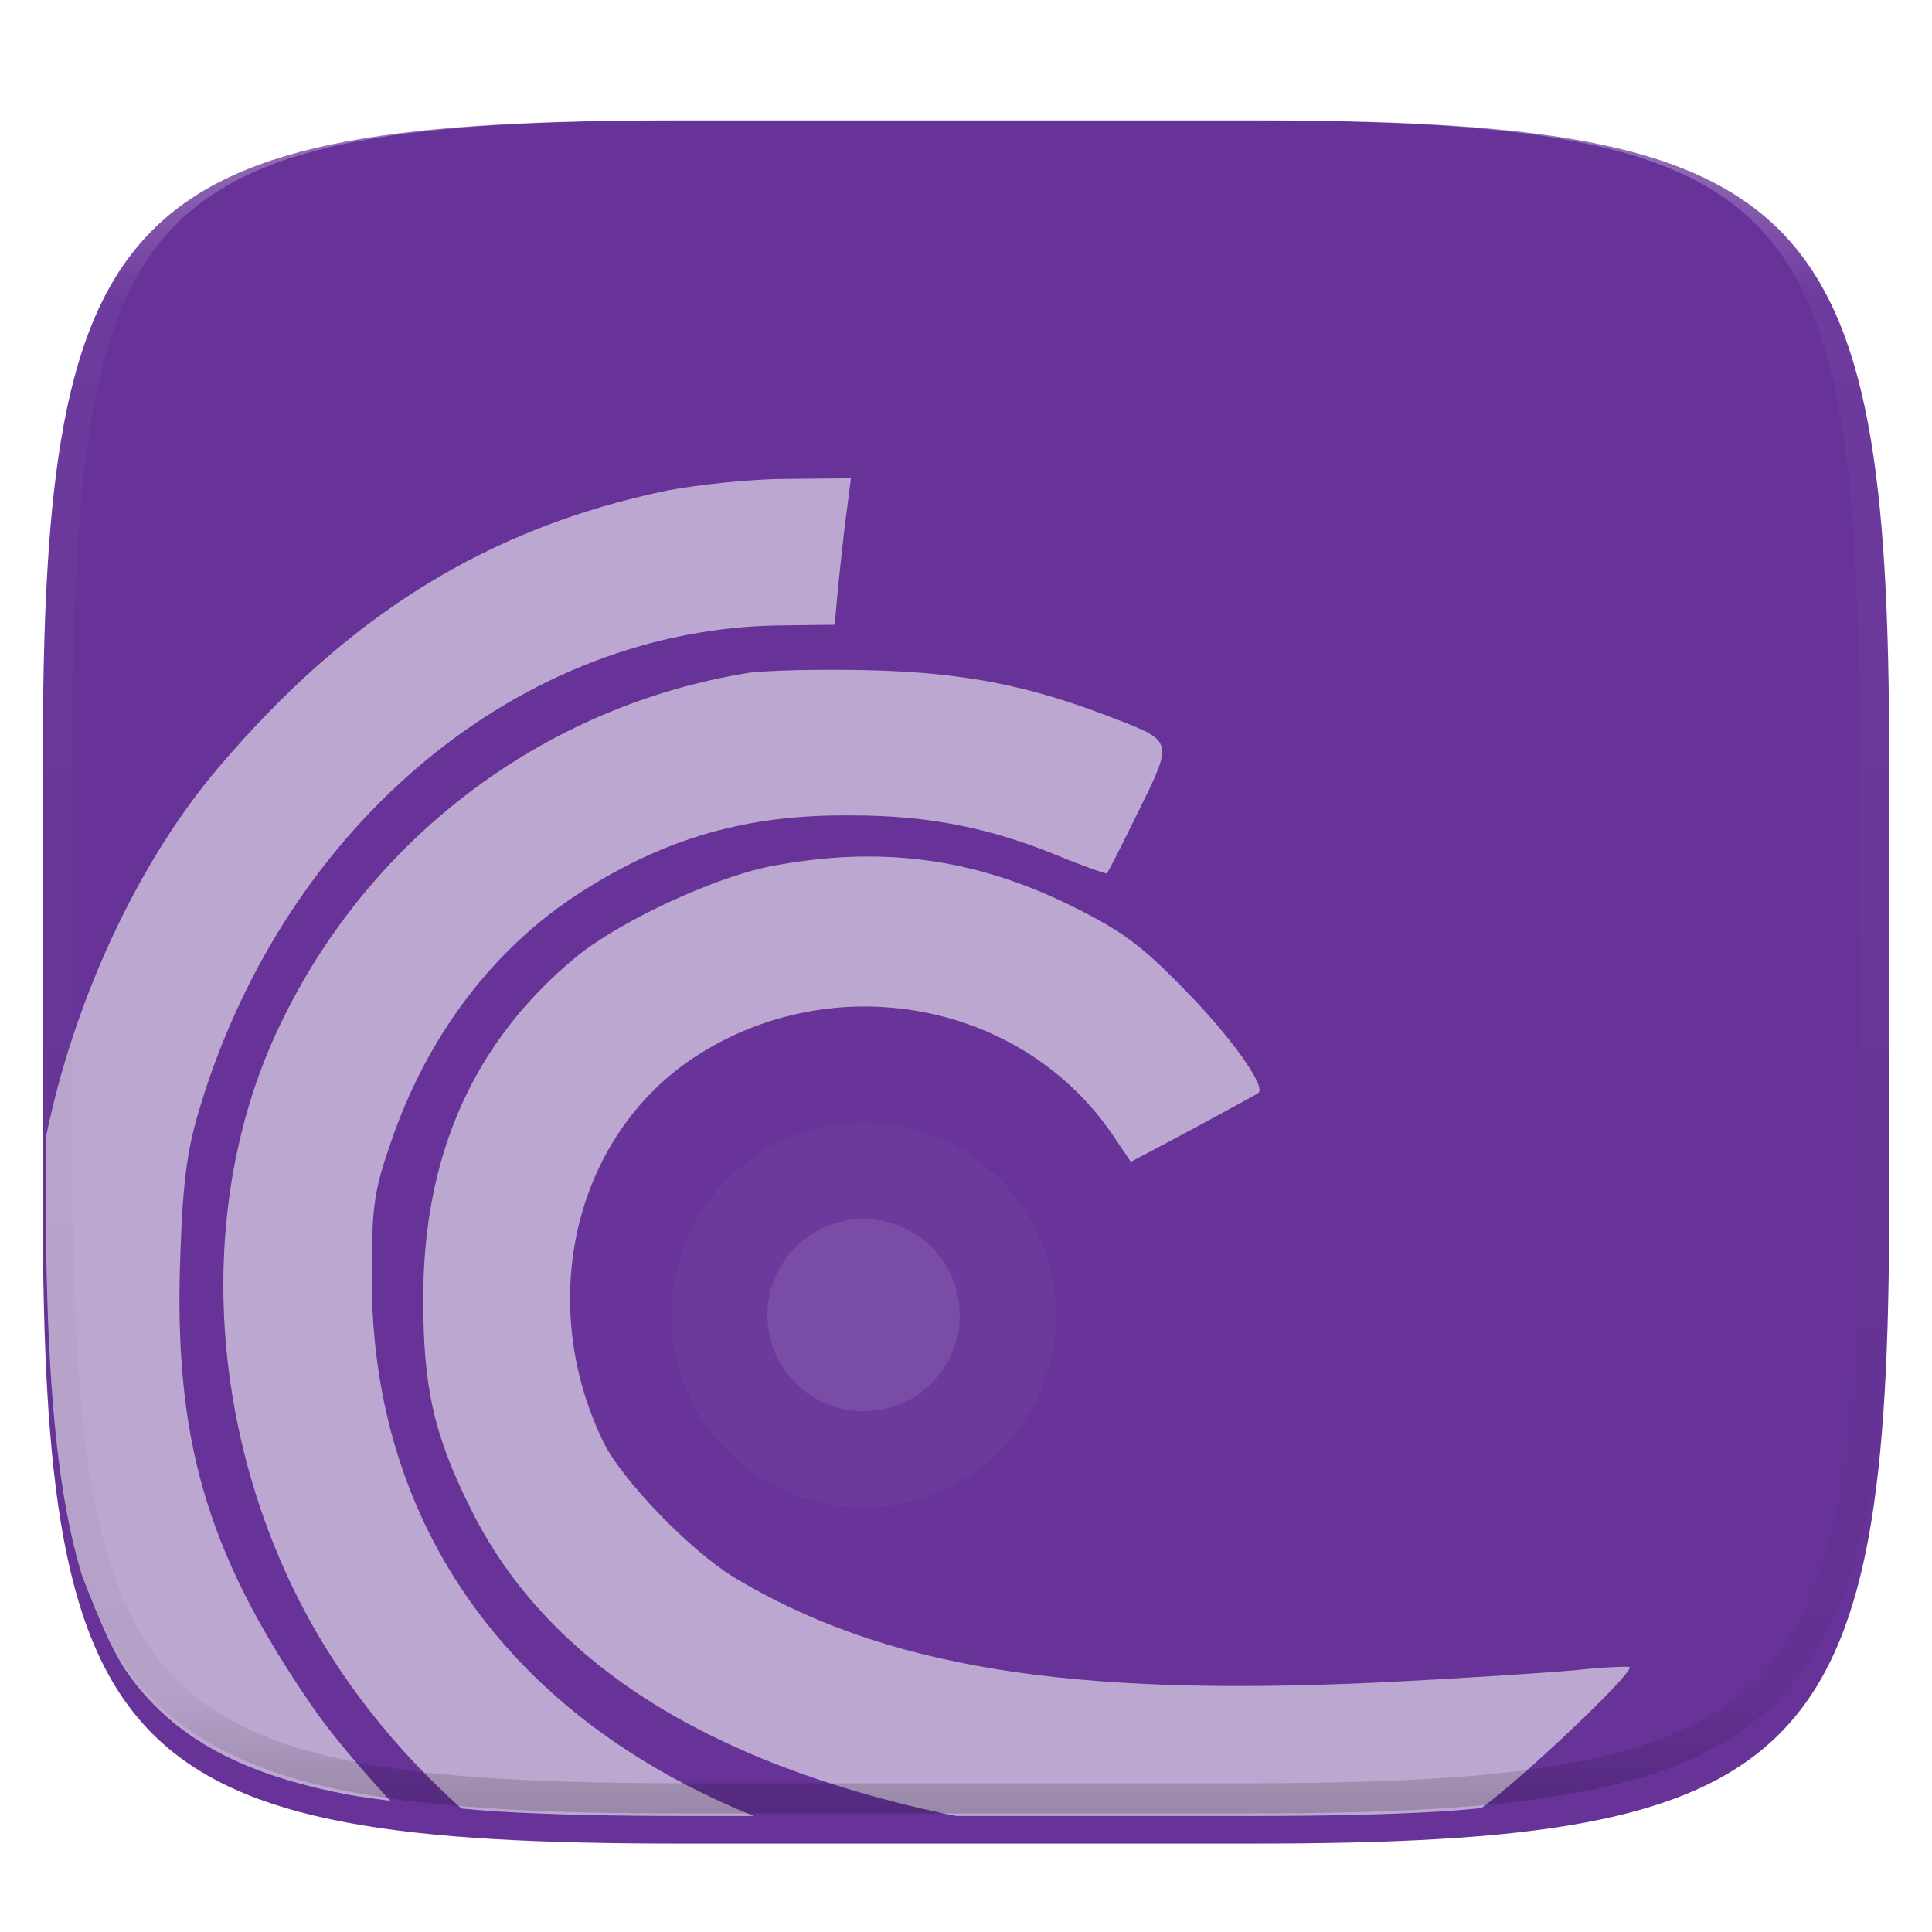 <?xml version="1.0" standalone="no"?><!-- Generator: Gravit.io --><svg xmlns="http://www.w3.org/2000/svg" xmlns:xlink="http://www.w3.org/1999/xlink" style="isolation:isolate" viewBox="0 0 256 256" width="256" height="256"><g id="Group" filter="url(#g92I9Q3XEfHPuG3GG0JnvnjkJ7VFqx9M)"><path d=" M 165.685 11.947 C 239.74 11.947 250.324 22.504 250.324 96.491 L 250.324 155.742 C 250.324 229.728 239.74 240.285 165.685 240.285 L 90.315 240.285 C 16.26 240.285 5.676 229.728 5.676 155.742 L 5.676 96.491 C 5.676 22.504 16.26 11.947 90.315 11.947 L 165.685 11.947 L 165.685 11.947 L 165.685 11.947 Z " id="shape" fill="rgb(103,51,153)"/></g><defs><filter id="g92I9Q3XEfHPuG3GG0JnvnjkJ7VFqx9M" x="-200%" y="-200%" width="400%" height="400%" filterUnits="objectBoundingBox" color-interpolation-filters="sRGB"><feGaussianBlur xmlns="http://www.w3.org/2000/svg" in="SourceGraphic" stdDeviation="4.294"/><feOffset xmlns="http://www.w3.org/2000/svg" dx="0" dy="4" result="pf_100_offsetBlur"/><feFlood xmlns="http://www.w3.org/2000/svg" flood-color="#000000" flood-opacity="0.4"/><feComposite xmlns="http://www.w3.org/2000/svg" in2="pf_100_offsetBlur" operator="in" result="pf_100_dropShadow"/><feBlend xmlns="http://www.w3.org/2000/svg" in="SourceGraphic" in2="pf_100_dropShadow" mode="normal"/></filter></defs><g id="bitorrent"><g id="circles"><g id="circle 3" style="opacity:0.15;"><g id="Group" style="opacity:0.15;"><g opacity="0.15"><circle vector-effect="non-scaling-stroke" cx="114.273" cy="174.228" r="46.554" id="circle4945" fill="rgb(255,255,255)"/></g></g></g><g id="circle 2" style="opacity:0.3;"><g id="Group" style="opacity:0.3;"><g opacity="0.3"><circle vector-effect="non-scaling-stroke" cx="114.426" cy="174.264" r="25.484" id="circle900" fill="rgb(255,255,255)"/></g></g></g><g id="circle 1" style="opacity:0.45;"><g id="Group" style="opacity:0.45;"><g opacity="0.45"><circle vector-effect="non-scaling-stroke" cx="114.426" cy="174.264" r="12.742" id="circle902" fill="rgb(255,255,255)"/></g></g></g></g><g id="waves" style="opacity:0.9;"><g id="g940" style="opacity:0.9;"><g id="Group" style="opacity:0.9;"><g id="Group" style="opacity:0.9;"><g opacity="0.9"><path d=" M 6.055 150.818 L 6.055 156.082 C 6.055 165.331 6.222 173.588 6.656 180.957 C 6.873 184.642 7.156 188.104 7.521 191.358 C 7.885 194.612 8.329 197.656 8.866 200.505 C 9.404 203.353 10.035 206.005 10.772 208.474 C 10.899 208.902 11.078 209.247 11.212 209.663 C 12.223 212.284 13.288 214.902 14.515 217.511 C 15.176 218.765 15.799 220.069 16.561 221.195 C 17.773 222.982 19.117 224.612 20.605 226.098 C 22.093 227.584 23.725 228.926 25.515 230.136 C 27.305 231.346 29.252 232.424 31.37 233.383 C 33.488 234.343 35.777 235.185 38.249 235.92 C 40.721 236.655 43.377 237.283 46.229 237.819 C 47.939 238.141 49.867 238.368 51.722 238.625 C 47.546 234.096 43.637 229.467 41.156 225.802 C 27.268 205.53 22.954 190.521 23.904 166.021 C 24.25 156.102 24.854 152.048 26.578 146.44 C 38.049 108.919 69.19 83.213 103.522 82.869 L 110.596 82.782 L 111.112 77.175 C 111.458 74.07 111.889 69.755 112.235 67.427 L 112.752 63.374 L 104.213 63.459 C 99.469 63.459 92.394 64.236 88.339 65.01 C 64.792 69.928 46.246 81.314 28.907 101.759 C 18.223 114.316 9.703 132.79 6.055 150.818 Z " id="path934" fill="rgb(246,246,246)"/></g></g></g><g id="Group" style="opacity:0.9;"><g id="Group" style="opacity:0.9;"><g opacity="0.9"><path d=" M 61.147 239.641 C 62.706 239.765 64.149 239.93 65.796 240.027 C 73.172 240.46 81.438 240.626 90.695 240.626 L 99.877 240.626 C 67.81 227.67 49.263 202.388 49.263 169.472 C 49.263 159.725 49.523 157.911 51.851 151.183 C 56.682 137.122 65.48 125.563 76.951 118.23 C 88.251 110.985 99.121 107.878 112.922 108.051 C 123.014 108.051 131.123 109.691 140.006 113.313 C 143.544 114.78 146.562 115.814 146.648 115.73 C 146.821 115.643 148.718 111.848 150.875 107.447 C 155.447 98.218 155.447 98.218 147.855 95.285 C 136.641 90.886 128.015 89.16 115.506 88.816 C 108.87 88.647 101.537 88.821 99.122 89.165 C 72.035 93.563 48.831 111.074 37.014 136.004 C 26.232 158.603 27.27 187.761 39.69 212.172 C 44.904 222.397 52.318 231.758 61.147 239.641 L 61.147 239.641 L 61.147 239.641 L 61.147 239.641 Z " id="path936" fill="rgb(246,246,246)"/></g></g></g><g id="Group" style="opacity:0.9;"><g id="Group" style="opacity:0.9;"><g opacity="0.9"><path d=" M 126.757 240.626 L 166.064 240.626 C 175.321 240.626 183.588 240.46 190.965 240.027 C 192.849 239.916 194.513 239.732 196.283 239.585 C 201.418 235.909 216.648 221.533 215.92 220.886 C 215.749 220.799 212.467 220.885 208.672 221.316 C 204.878 221.662 192.973 222.44 182.276 222.957 C 141.389 224.854 116.978 220.886 97.223 208.982 C 91.444 205.445 82.387 196.129 79.886 190.954 C 71 172.493 76.089 150.756 91.788 140.232 C 110.333 127.896 135.693 132.642 147.686 150.757 L 149.844 153.948 L 158.126 149.55 C 162.698 147.049 166.58 144.979 166.751 144.806 C 167.787 143.942 163.042 137.299 156.918 131.09 C 151.223 125.225 148.637 123.329 141.824 119.965 C 128.971 113.664 116.547 112.023 102.143 114.784 C 94.551 116.251 81.872 122.203 76.266 126.861 C 62.723 138.075 56.08 153.084 56.08 172.06 C 56.08 183.879 57.46 190.175 62.548 200.268 C 72.468 220.02 93.344 233.477 125.003 240.292 C 125.611 240.43 126.177 240.506 126.757 240.626 L 126.757 240.626 L 126.757 240.626 L 126.757 240.626 Z " id="path938" fill="rgb(246,246,246)"/></g></g></g></g></g></g><g opacity="0.4"><linearGradient id="_lgradient_101" x1="0.517" y1="0" x2="0.517" y2="1" gradientTransform="matrix(244.65,0,0,228.34,5.68,11.95)" gradientUnits="userSpaceOnUse"><stop offset="0%" stop-opacity="1" style="stop-color:rgb(255,255,255)"/><stop offset="12.5%" stop-opacity="0.098" style="stop-color:rgb(255,255,255)"/><stop offset="92.5%" stop-opacity="0.098" style="stop-color:rgb(0,0,0)"/><stop offset="100%" stop-opacity="0.498" style="stop-color:rgb(0,0,0)"/></linearGradient><path d=" M 165.068 11.951 C 169.396 11.941 173.724 11.991 178.052 12.089 C 181.927 12.167 185.803 12.315 189.678 12.541 C 193.131 12.737 196.583 13.022 200.026 13.395 C 203.085 13.73 206.144 14.181 209.174 14.741 C 211.889 15.243 214.574 15.881 217.22 16.657 C 219.62 17.355 221.971 18.219 224.243 19.241 C 226.358 20.184 228.384 21.304 230.302 22.591 C 232.142 23.829 233.863 25.244 235.437 26.806 C 237.001 28.378 238.417 30.088 239.656 31.925 C 240.945 33.841 242.066 35.865 243.02 37.967 C 244.043 40.247 244.909 42.585 245.617 44.972 C 246.394 47.615 247.034 50.297 247.535 53.009 C 248.096 56.035 248.548 59.081 248.883 62.136 C 249.257 65.575 249.542 69.014 249.739 72.462 C 249.965 76.323 250.112 80.194 250.201 84.055 C 250.289 88.378 250.339 92.701 250.329 97.014 L 250.329 155.226 C 250.339 159.549 250.289 163.862 250.201 168.185 C 250.112 172.056 249.965 175.917 249.739 179.778 C 249.542 183.226 249.257 186.675 248.883 190.104 C 248.548 193.159 248.096 196.215 247.535 199.241 C 247.034 201.943 246.394 204.625 245.617 207.268 C 244.909 209.655 244.043 212.003 243.02 214.273 C 242.066 216.385 240.945 218.399 239.656 220.315 C 238.417 222.152 237.001 223.872 235.437 225.434 C 233.863 226.996 232.142 228.411 230.302 229.649 C 228.384 230.936 226.358 232.056 224.243 232.999 C 221.971 234.021 219.62 234.885 217.22 235.593 C 214.574 236.369 211.889 237.007 209.174 237.499 C 206.144 238.068 203.085 238.51 200.026 238.845 C 196.583 239.218 193.131 239.503 189.678 239.699 C 185.803 239.925 181.927 240.073 178.052 240.161 C 173.724 240.249 169.396 240.299 165.068 240.289 L 90.942 240.289 C 86.614 240.299 82.286 240.249 77.958 240.161 C 74.083 240.073 70.207 239.925 66.332 239.699 C 62.879 239.503 59.427 239.218 55.984 238.845 C 52.925 238.51 49.866 238.068 46.836 237.499 C 44.121 237.007 41.436 236.369 38.79 235.593 C 36.39 234.885 34.039 234.021 31.767 232.999 C 29.652 232.056 27.626 230.936 25.708 229.649 C 23.868 228.411 22.147 226.996 20.573 225.434 C 19.009 223.872 17.593 222.152 16.354 220.315 C 15.065 218.399 13.944 216.385 12.99 214.273 C 11.967 212.003 11.101 209.655 10.393 207.268 C 9.616 204.625 8.976 201.943 8.475 199.241 C 7.914 196.215 7.462 193.159 7.127 190.104 C 6.753 186.675 6.468 183.226 6.271 179.778 C 6.045 175.917 5.898 172.056 5.809 168.185 C 5.721 163.862 5.671 159.549 5.681 155.226 L 5.681 97.014 C 5.671 92.701 5.721 88.378 5.809 84.055 C 5.898 80.194 6.045 76.323 6.271 72.462 C 6.468 69.014 6.753 65.575 7.127 62.136 C 7.462 59.081 7.914 56.035 8.475 53.009 C 8.976 50.297 9.616 47.615 10.393 44.972 C 11.101 42.585 11.967 40.247 12.99 37.967 C 13.944 35.865 15.065 33.841 16.354 31.925 C 17.593 30.088 19.009 28.378 20.573 26.806 C 22.147 25.244 23.868 23.829 25.708 22.591 C 27.626 21.304 29.652 20.184 31.767 19.241 C 34.039 18.219 36.39 17.355 38.79 16.657 C 41.436 15.881 44.121 15.243 46.836 14.741 C 49.866 14.181 52.925 13.73 55.984 13.395 C 59.427 13.022 62.879 12.737 66.332 12.541 C 70.207 12.315 74.083 12.167 77.958 12.089 C 82.286 11.991 86.614 11.941 90.942 11.951 L 165.068 11.951 Z  M 165.078 15.96 C 169.376 15.95 173.675 15.999 177.973 16.087 C 181.8 16.176 185.626 16.323 189.452 16.539 C 192.836 16.736 196.219 17.011 199.583 17.384 C 202.554 17.699 205.515 18.131 208.446 18.681 C 211.023 19.153 213.58 19.762 216.099 20.499 C 218.322 21.147 220.495 21.953 222.6 22.896 C 224.509 23.751 226.338 24.763 228.069 25.922 C 229.692 27.013 231.207 28.26 232.594 29.646 C 233.981 31.031 235.23 32.544 236.332 34.165 C 237.492 35.894 238.506 37.712 239.361 39.608 C 240.306 41.72 241.112 43.892 241.761 46.102 C 242.509 48.617 243.109 51.162 243.591 53.736 C 244.132 56.664 244.565 59.611 244.889 62.578 C 245.263 65.938 245.539 69.308 245.735 72.688 C 245.952 76.51 246.109 80.322 246.188 84.144 C 246.276 88.437 246.325 92.721 246.325 97.014 C 246.325 97.014 246.325 97.014 246.325 97.014 L 246.325 155.226 C 246.325 155.226 246.325 155.226 246.325 155.226 C 246.325 159.519 246.276 163.803 246.188 168.096 C 246.109 171.918 245.952 175.74 245.735 179.552 C 245.539 182.932 245.263 186.302 244.889 189.672 C 244.565 192.629 244.132 195.576 243.591 198.504 C 243.109 201.078 242.509 203.623 241.761 206.138 C 241.112 208.358 240.306 210.52 239.361 212.632 C 238.506 214.528 237.492 216.356 236.332 218.075 C 235.23 219.706 233.981 221.219 232.594 222.604 C 231.207 223.98 229.692 225.227 228.069 226.318 C 226.338 227.477 224.509 228.489 222.6 229.344 C 220.495 230.297 218.322 231.093 216.099 231.741 C 213.58 232.478 211.023 233.087 208.446 233.559 C 205.515 234.109 202.554 234.541 199.583 234.865 C 196.219 235.229 192.836 235.514 189.452 235.701 C 185.626 235.917 181.8 236.074 177.973 236.153 C 173.675 236.251 169.376 236.29 165.078 236.29 C 165.078 236.29 165.078 236.29 165.068 236.29 L 90.942 236.29 C 90.932 236.29 90.932 236.29 90.932 236.29 C 86.634 236.29 82.335 236.251 78.037 236.153 C 74.21 236.074 70.384 235.917 66.558 235.701 C 63.174 235.514 59.791 235.229 56.427 234.865 C 53.456 234.541 50.495 234.109 47.564 233.559 C 44.987 233.087 42.43 232.478 39.911 231.741 C 37.688 231.093 35.515 230.297 33.41 229.344 C 31.501 228.489 29.672 227.477 27.941 226.318 C 26.318 225.227 24.803 223.98 23.416 222.604 C 22.029 221.219 20.78 219.706 19.678 218.075 C 18.518 216.356 17.504 214.528 16.649 212.632 C 15.704 210.52 14.898 208.358 14.249 206.138 C 13.501 203.623 12.901 201.078 12.419 198.504 C 11.878 195.576 11.445 192.629 11.121 189.672 C 10.747 186.302 10.472 182.932 10.275 179.552 C 10.058 175.74 9.901 171.918 9.822 168.096 C 9.734 163.803 9.685 159.519 9.685 155.226 C 9.685 155.226 9.685 155.226 9.685 155.226 L 9.685 97.014 C 9.685 97.014 9.685 97.014 9.685 97.014 C 9.685 92.721 9.734 88.437 9.822 84.144 C 9.901 80.322 10.058 76.51 10.275 72.688 C 10.472 69.308 10.747 65.938 11.121 62.578 C 11.445 59.611 11.878 56.664 12.419 53.736 C 12.901 51.162 13.501 48.617 14.249 46.102 C 14.898 43.892 15.704 41.72 16.649 39.608 C 17.504 37.712 18.518 35.894 19.678 34.165 C 20.78 32.544 22.029 31.031 23.416 29.646 C 24.803 28.26 26.318 27.013 27.941 25.922 C 29.672 24.763 31.501 23.751 33.41 22.896 C 35.515 21.953 37.688 21.147 39.911 20.499 C 42.43 19.762 44.987 19.153 47.564 18.681 C 50.495 18.131 53.456 17.699 56.427 17.384 C 59.791 17.011 63.174 16.736 66.558 16.539 C 70.384 16.323 74.21 16.176 78.037 16.087 C 82.335 15.999 86.634 15.95 90.932 15.96 C 90.932 15.96 90.932 15.96 90.942 15.96 L 165.068 15.96 C 165.078 15.96 165.078 15.96 165.078 15.96 Z " fill-rule="evenodd" id="highlight" fill="url(#_lgradient_101)"/></g></svg>